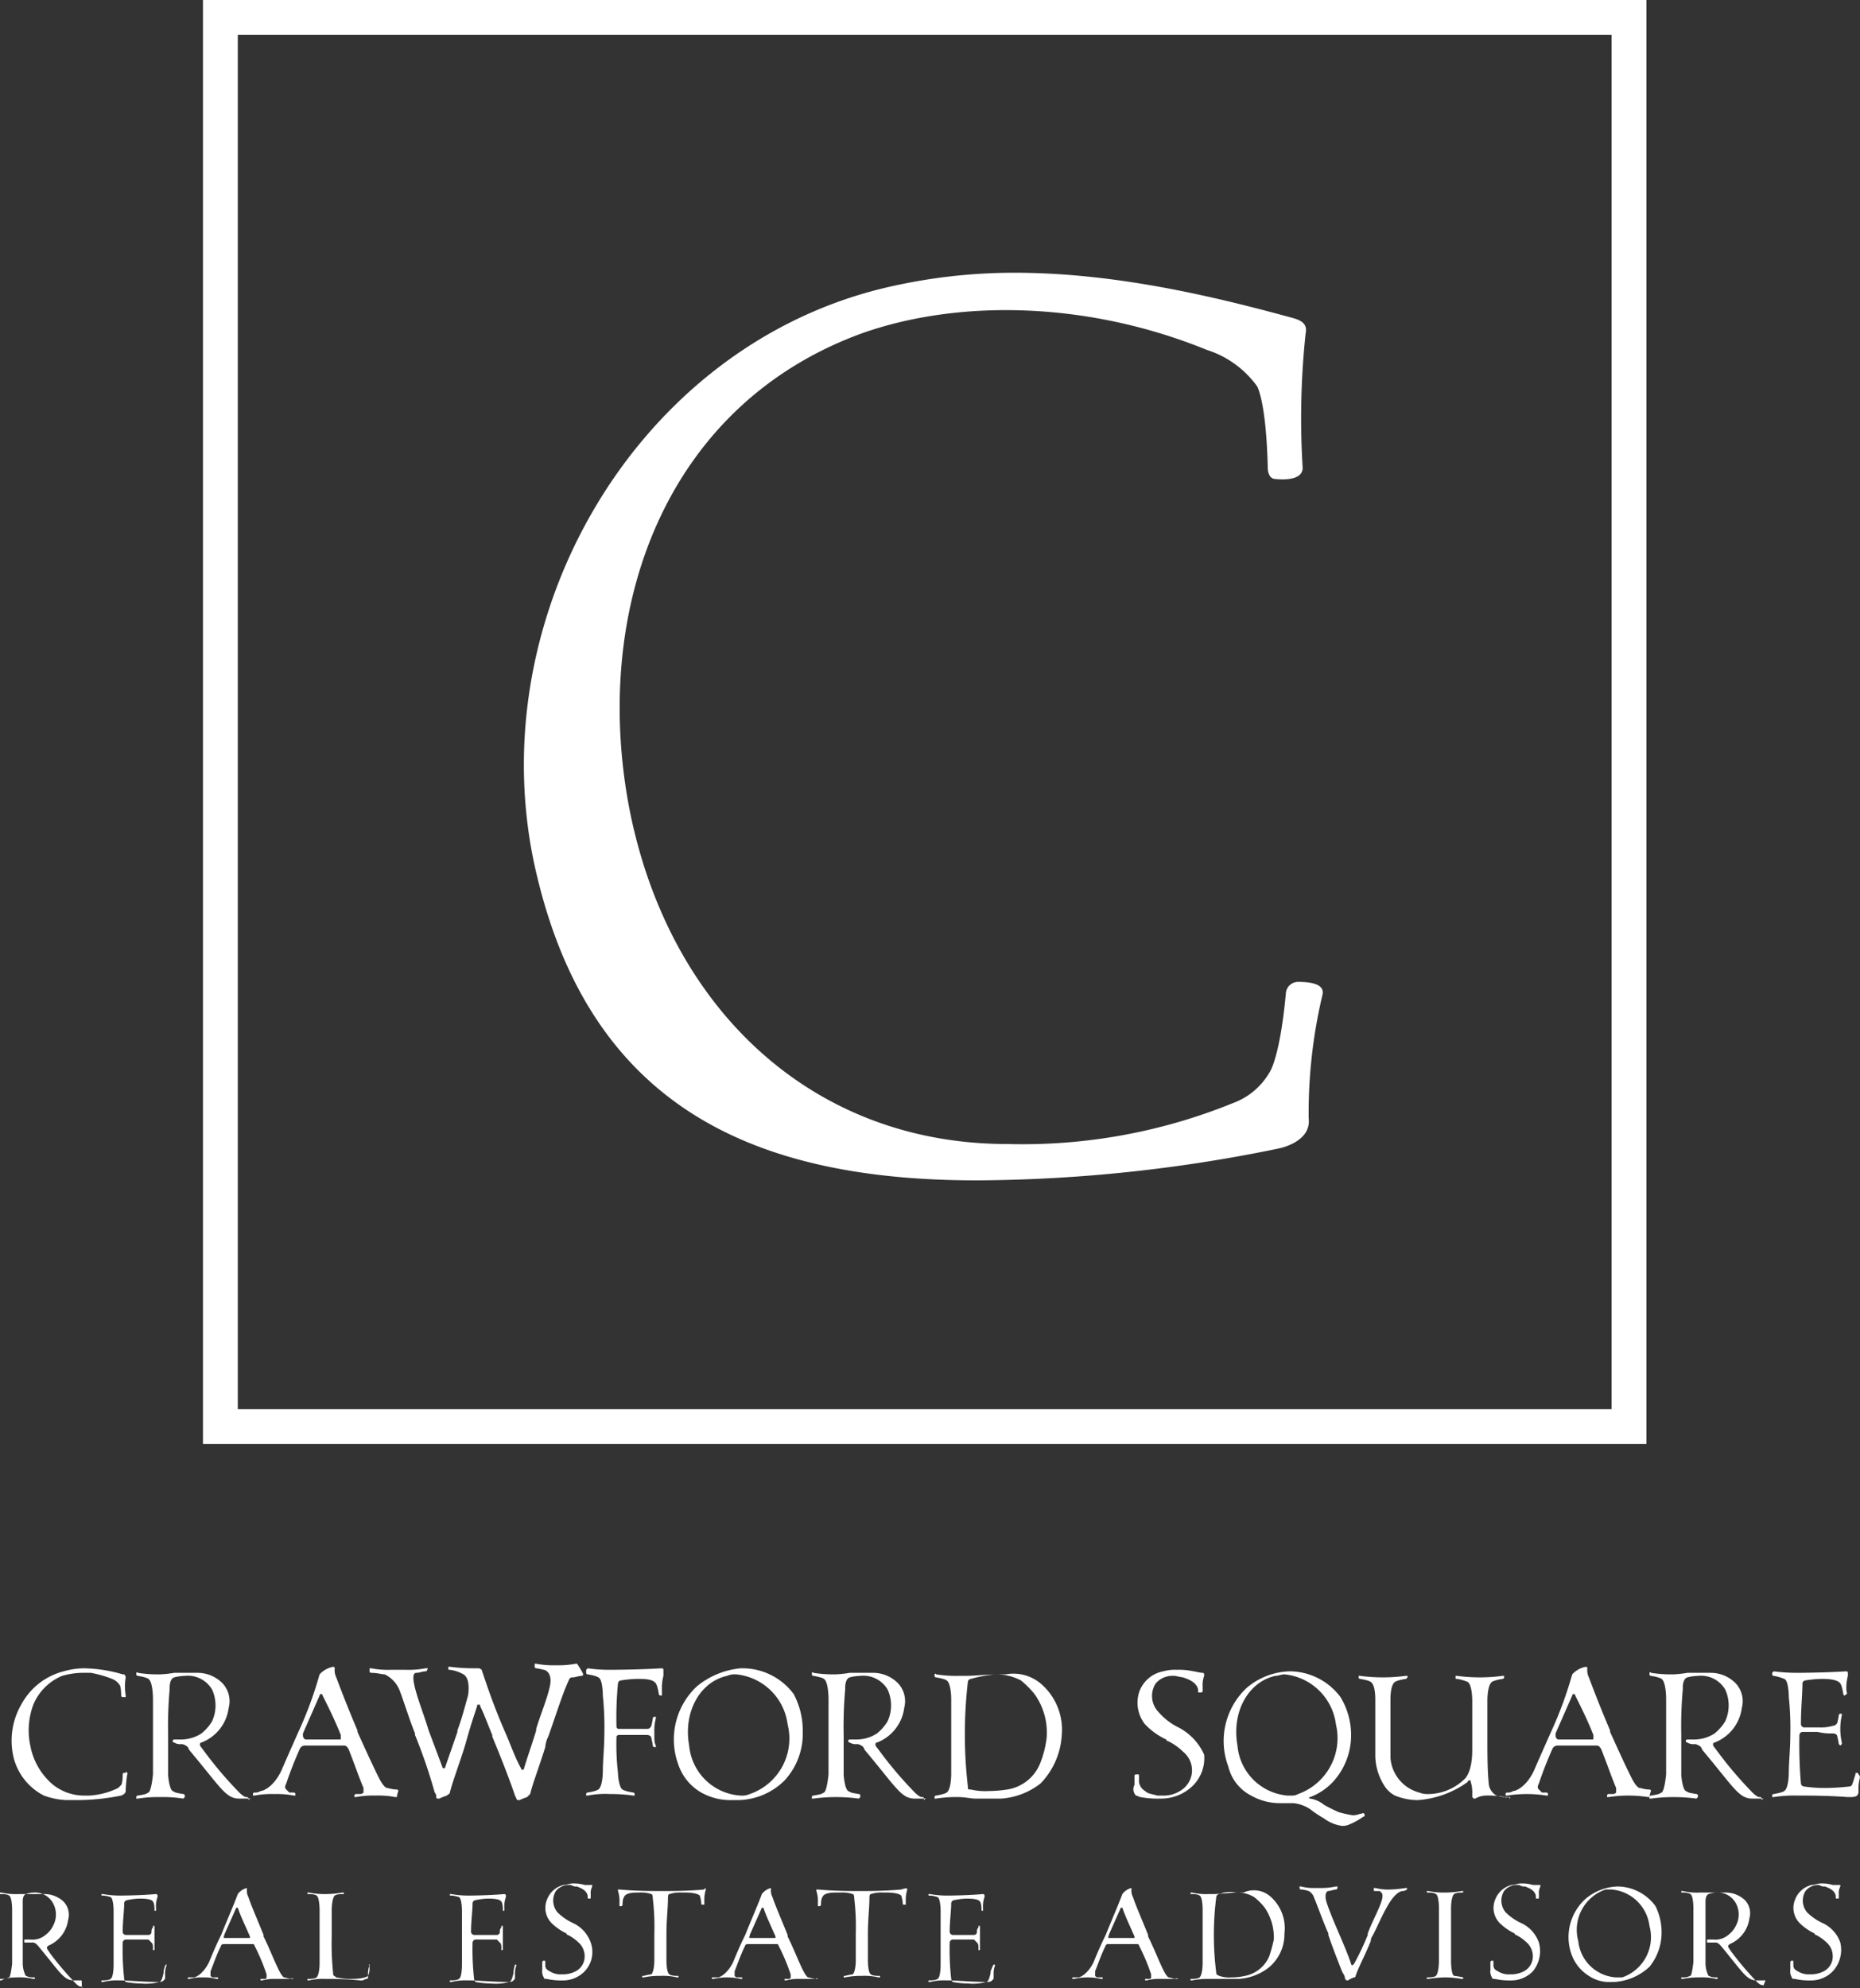 <svg id="Layer_1" data-name="Layer 1" xmlns="http://www.w3.org/2000/svg" viewBox="0 0 122.8 131.2"><rect x="0" y="0" width="122.8" height="131.2" fill="#333333" stroke="none"/><defs><style>.cls-1{fill:#fff;fill-rule:evenodd;}.cls-2{fill:none;}</style></defs><path class="cls-1" d="M84.3,75.8a100.58,100.58,0,0,1-19.9,2.1c-14.5,0-25.3-4.7-29-19.9-4.1-16.5,6-34.7,22.5-38.9a37,37,0,0,1,9-1.1c6.7,0,13.3,1.6,18.4,3,.7.2.9.5.8,1a52.81,52.81,0,0,0-.2,8.8c.1,1.1-1.9.8-1.9.8-.4-.1-.4-.7-.4-.7-.1-4.4-.7-5.4-.7-5.4a6.51,6.51,0,0,0-3.3-2.4C71.5,19.8,63,19.8,56.8,22,43.9,26.7,39,40,41.4,53.1c2.5,13.3,12,22.4,25,22.4a36.87,36.87,0,0,0,14.9-2.7,4.62,4.62,0,0,0,2.4-2s.7-.9,1.1-5.3a.81.81,0,0,1,.8-.7c1,0,1.8.2,1.6.9a33.86,33.86,0,0,0-.9,8.1c.2,1.6-2,2-2,2" transform="translate(0.1)"/><path class="cls-2" d="M84.3,75.8a100.58,100.58,0,0,1-19.9,2.1c-14.5,0-25.3-4.7-29-19.9-4.1-16.5,6-34.7,22.5-38.9a37,37,0,0,1,9-1.1c6.7,0,13.3,1.6,18.4,3,.7.2.9.5.8,1a52.81,52.81,0,0,0-.2,8.8c.1,1.1-1.9.8-1.9.8-.4-.1-.4-.7-.4-.7-.1-4.4-.7-5.4-.7-5.4a6.51,6.51,0,0,0-3.3-2.4C71.5,19.8,63,19.8,56.8,22,43.9,26.7,39,40,41.4,53.1c2.5,13.3,12,22.4,25,22.4a36.87,36.87,0,0,0,14.9-2.7,4.62,4.62,0,0,0,2.4-2s.7-.9,1.1-5.3a.81.81,0,0,1,.8-.7c1,0,1.8.2,1.6.9a33.86,33.86,0,0,0-.9,8.1C86.5,75.4,84.3,75.8,84.3,75.8Z" transform="translate(0.1)"/><path class="cls-1" d="M15.6,93h90.7V2.3H15.6Zm-2.3,2.3h95.3V0H13.3ZM5.2,130.7H4.8c-.7,0-.9-.5-2.4-2.3l-.1-.1a.37.37,0,0,0-.3-.1H1.6c-.1,0-.1,0-.1-.1s0-.1.1-.1h.3a1.31,1.31,0,0,0,1-.3,1.67,1.67,0,0,0,.5-.6,1.56,1.56,0,0,0,0-1.5,1.36,1.36,0,0,0-1.3-.7,1.75,1.75,0,0,0-.5.1c-.2.1-.2.4-.2.5h0v4.1a1.88,1.88,0,0,0,.2.8c.1,0,.1.1.5.1h.1v.1H2.1a4,4,0,0,0-1.1-.1c-.8,0-1,.2-1,.2H-.1v-.1H0c.4,0,.4-.1.5-.1s.2-.9.2-.9h0V126h0s0-.8-.2-.9c0,0-.1-.1-.5-.1H-.1v-.1H0a4,4,0,0,0,1.1.1H2.9a1.86,1.86,0,0,1,1.2.5,1.25,1.25,0,0,1,.3,1.2,2.15,2.15,0,0,1-1.3,1.7l-.1.1v.1l.2.3a21.22,21.22,0,0,0,1.7,2c.2.2.3.2.3.2s.2,0,.1.1c0-.6,0-.5-.1-.5m5.7-1a1.45,1.45,0,0,0-.1.6v.2c0,.1,0,.1-.1.2s-.2.1-.4.1c-.9,0-2-.1-2.4-.1H7.8a4,4,0,0,0-1.1.1H6.6v-.1h.1c.4,0,.5-.1.5-.1.2-.1.2-.9.2-.9h0v-3.6h0s0-.8-.2-.9a2,2,0,0,0-.5-.1H6.6V125h.1a6.27,6.27,0,0,0,1.1.1s1.3,0,2.4-.1a.1.1,0,0,1,.1.1v.1a1.7,1.7,0,0,0-.1.7v.2h-.1V126c0-.4-.1-.5-.1-.5-.1-.2-.7-.2-.9-.2a4.53,4.53,0,0,0-.8.1.22.22,0,0,0-.2.2c0,.5-.1,1.2-.1,1.9a.22.22,0,0,0,.2.2H9.7a.2.2,0,0,0,.2-.2.37.37,0,0,1,.1-.3v-.1h.1v1.6H10v-.1c0-.2,0-.3-.1-.4l-.2-.2H8.2a.22.22,0,0,0-.2.2,17.72,17.72,0,0,0,.1,2.4.35.35,0,0,0,.1.2h0a5.13,5.13,0,0,0,1,.1,3.14,3.14,0,0,0,1.2-.1c.1,0,.2-.1.3-.6v-.1h0c.1-.5.2-.5.2-.4h0m3.8-1.8h1.7v-.1c-.3-.7-.6-1.3-.8-1.9h-.1l-.8,1.8v.1c-.1,0,0,.1,0,.1m4.4,2.7h-1a3.14,3.14,0,0,0-.9.1h-.1v-.1h.3a.1.1,0,0,0,.1-.1v-.2a13.17,13.17,0,0,0-.8-1.9c0-.1-.1-.1-.2-.1H14.7c-.2,0-.2.1-.2.1-.3.6-.5,1.2-.7,1.7v.3c.1.1.1.1.2.1h.3v.1h-.1a3.14,3.14,0,0,0-.9-.1,3.14,3.14,0,0,0-.9.1h-.1v-.1h.4c.1,0,.6-.2,1-1,.2-.5.5-1.2.8-1.8.4-1,.8-1.9,1.1-2.7a1.06,1.06,0,0,1,.6-.4v.1a.9.9,0,0,0,.1.5c.2.6.6,1.5,1,2.5v.1c.4.8.7,1.6,1,2.2s.4.5.4.5a2,2,0,0,0,.5.1h.1c-.2-.1-.2,0-.2,0m5.2-.9a1.45,1.45,0,0,0-.1.6h0v.2a.1.1,0,0,1-.1.1c-.1,0-.2.1-.3.1h-.1a21.33,21.33,0,0,0-2.2-.1h-.1a4,4,0,0,0-1.1.1h-.1v-.1h.1c.4,0,.5-.1.5-.1.2-.2.2-.9.2-.9V126c0,.1,0-.8-.2-.9,0,0-.1-.1-.5-.1h-.1v-.1h.1a5,5,0,0,0,1.1.1,6.27,6.27,0,0,0,1.1-.1h.1v.1h-.1c-.4,0-.5.1-.5.1-.2.2-.2,1-.2.9v1.8a19.29,19.29,0,0,0,.1,2.5c0,.1.1.1.2.2a4.59,4.59,0,0,0,1,.1c.9,0,1.1-.2,1.1-.2s.1-.2.1-.5v-.1c-.1-.2,0-.2,0-.1h0m9.7,0a1.45,1.45,0,0,0-.1.6v.2c0,.1,0,.1-.1.2s-.2.1-.4.1c-.9,0-2-.1-2.4-.1h-.2a4,4,0,0,0-1.1.1h-.1v-.1h.1c.4,0,.5-.1.5-.1.2-.1.2-.9.2-.9h0v-3.6h0s0-.8-.2-.9a2,2,0,0,0-.5-.1h-.1V125h.1a6.27,6.27,0,0,0,1.1.1s1.3,0,2.4-.1a.1.1,0,0,1,.1.1v.1a1.7,1.7,0,0,0-.1.7v.2h-.1V126c0-.4-.1-.5-.1-.5-.1-.2-.7-.2-.9-.2a4.53,4.53,0,0,0-.8.1.22.22,0,0,0-.2.2c0,.5-.1,1.2-.1,1.9a.22.22,0,0,0,.2.2h1.5a.2.2,0,0,0,.2-.2.37.37,0,0,1,.1-.3v-.1h.1v1.6H33v-.1c0-.2,0-.3-.1-.4l-.2-.2H31.3a.22.22,0,0,0-.2.2,17.72,17.72,0,0,0,.1,2.4.35.35,0,0,0,.1.2h0a5.13,5.13,0,0,0,1,.1,3.14,3.14,0,0,0,1.2-.1c.1,0,.2-.1.3-.6v-.1h0c.1-.5.1-.5.2-.4h0m4.5.4a2,2,0,0,1-1.5.6,4.14,4.14,0,0,1-1-.1c-.1,0-.2,0-.2-.1a.75.75,0,0,1-.1-.5v-.5a.1.1,0,0,1,.1-.1c.1,0,.1,0,.1.1v.2c0,.2.1.3.3.4a1.42,1.42,0,0,0,.6.2h.3a1.88,1.88,0,0,0,.8-.2,1.1,1.1,0,0,0,.6-1,1.22,1.22,0,0,0-.4-.9,3,3,0,0,0-.7-.5.1.1,0,0,1-.1-.1,3.59,3.59,0,0,1-1-.7,1.43,1.43,0,0,1-.3-1.5,1.57,1.57,0,0,1,1.1-1c.2,0,.4-.1.6-.1a2.49,2.49,0,0,1,.8.1H39v.1a.9.9,0,0,0-.1.5v.2c0,.1,0,.1-.1.1s-.1,0-.1-.1v-.1c-.1-.4-.5-.5-.7-.6a.6.6,0,0,1-.4-.1h-.1a1.09,1.09,0,0,0-.9.4,1.21,1.21,0,0,0,.1,1.4,3.59,3.59,0,0,0,1,.7,2.22,2.22,0,0,1,1.2,1.3,1.85,1.85,0,0,1-.4,1.9m8-5.4h0a2.25,2.25,0,0,0-.1.7v.3h-.1c-.1,0-.1,0-.1-.1a2,2,0,0,0-.1-.5c-.2-.2-.9-.2-.9-.2h-.3a2.2,2.2,0,0,0-.8.1c-.1,0-.1.2-.1.3,0,.6-.1,1.4-.1,2.3v1.8h0s0,.8.2.9c0,0,.1.1.5.1h.1v.1h-.1a4,4,0,0,0-1.1-.1,5,5,0,0,0-1.1.1h-.1v-.1h.1a2.81,2.81,0,0,1,.5-.1c.2-.2.2-.9.2-.9h0v-1.8a15.52,15.52,0,0,0-.1-2.3s0-.3-.1-.3a2.2,2.2,0,0,0-.8-.1H42c-.2,0-.8,0-.9.3,0,0-.1.1-.1.5a.1.1,0,0,1-.1.1h-.1v-.3a2,2,0,0,0-.1-.7v-.1h.1c1.1.1,2.2.1,2.4.1H44c.2,0,1.3,0,2.4-.1,0-.1.1-.1.1,0h0m2.9,3.2h1.7v-.1c-.3-.7-.6-1.3-.8-1.9h-.1l-.8,1.8v.1c-.1,0,0,.1,0,.1m4.3,2.7h-1a3.14,3.14,0,0,0-.9.1h-.1v-.1H52a.1.1,0,0,0,.1-.1v-.2a13.17,13.17,0,0,0-.8-1.9c0-.1-.1-.1-.2-.1H49.3c-.2,0-.2.1-.2.1-.3.6-.5,1.2-.7,1.7v.3c.1.1.1.1.2.1h.3v.1h-.1a4.1,4.1,0,0,0-1.8,0h-.1v-.1h.4c.1,0,.6-.2,1-1,.2-.5.5-1.2.8-1.8.4-1,.8-1.9,1.1-2.7a1.06,1.06,0,0,1,.6-.4v.1a.9.9,0,0,0,.1.5c.2.6.6,1.5,1,2.5v.1c.4.8.7,1.6,1,2.2s.4.5.4.5a2,2,0,0,0,.5.1h.1c-.1-.1-.1,0-.2,0m6.1-5.9h0a2.25,2.25,0,0,0-.1.7v.3h-.1c-.1,0-.1,0-.1-.1a2,2,0,0,0-.1-.5c-.2-.2-.9-.2-.9-.2h-.3a2.2,2.2,0,0,0-.8.1c-.1,0-.1.2-.1.3,0,.6-.1,1.4-.1,2.3v1.8h0s0,.8.2.9c0,0,.1.1.5.1H58v.1h-.1a4,4,0,0,0-1.1-.1,5,5,0,0,0-1.1.1h-.1v-.1h.1a2.81,2.81,0,0,1,.5-.1c.2-.2.2-.9.2-.9h0v-1.8a15.52,15.52,0,0,0-.1-2.3s0-.3-.1-.3a2.2,2.2,0,0,0-.8-.1h-.3c-.2,0-.8,0-.9.3,0,0-.1.1-.1.5a.1.1,0,0,1-.1.1h-.1v-.3a2,2,0,0,0-.1-.7v-.1h.1c1.1.1,2.2.1,2.4.1H57c.2,0,1.3,0,2.4-.1.3-.1.4-.1.4,0h0m5.8,5a1.45,1.45,0,0,0-.1.6v.2c0,.1,0,.1-.1.2s-.2.1-.4.1c-.9,0-2-.1-2.4-.1h-.2a4,4,0,0,0-1.1.1h-.1v-.1h.1c.4,0,.5-.1.5-.1.2-.1.2-.9.2-.9h0v-3.6h0s0-.8-.2-.9a2,2,0,0,0-.5-.1h-.1V125h.1a6.27,6.27,0,0,0,1.1.1s1.3,0,2.4-.1a.1.1,0,0,1,.1.1v.1a1.7,1.7,0,0,0-.1.7v.2h-.1V126c0-.4-.1-.5-.1-.5-.1-.2-.7-.2-.9-.2a4.53,4.53,0,0,0-.8.1.22.22,0,0,0-.2.2c0,.5-.1,1.2-.1,1.9a.22.22,0,0,0,.2.2h1.4a.2.2,0,0,0,.2-.2.37.37,0,0,1,.1-.3v-.1h.1v1.6h-.1v-.1c0-.2,0-.3-.1-.4l-.2-.2H62.8a.22.22,0,0,0-.2.2,17.72,17.72,0,0,0,.1,2.4.35.35,0,0,0,.1.2h0a5.13,5.13,0,0,0,1,.1,3.14,3.14,0,0,0,1.2-.1c.1,0,.2-.1.3-.6v-.1h0c.2-.5.2-.5.3-.4h0m7.5-1.8h1.7v-.1c-.3-.7-.6-1.3-.8-1.9h-.1l-.8,1.8v.1c-.1,0,0,.1,0,.1m4.4,2.7h-1a3.14,3.14,0,0,0-.9.1h-.1v-.1h.3a.1.1,0,0,0,.1-.1v-.2a13.17,13.17,0,0,0-.8-1.9c0-.1-.1-.1-.2-.1H73.1c-.2,0-.2.1-.2.1-.3.6-.5,1.2-.7,1.7v.3c.1.1.1.1.2.1h.3v.1h-.1a4.1,4.1,0,0,0-1.8,0h-.1v-.1h.4c.1,0,.6-.2,1-1,.2-.5.5-1.2.8-1.8.4-1,.8-1.9,1.1-2.7a1.06,1.06,0,0,1,.6-.4v.1a.9.9,0,0,0,.1.5c.2.6.6,1.5,1,2.5v.1c.4.8.7,1.6,1,2.2s.4.5.4.5a2,2,0,0,0,.5.1h.1c-.2-.1-.2,0-.2,0m2.9-5.6a.22.22,0,0,0-.2.2,19.72,19.72,0,0,0,0,5c0,.1,0,.1.2.2a2,2,0,0,0,.8.1,4.13,4.13,0,0,0,.9-.1,2.2,2.2,0,0,0,1.6-1.3A10.23,10.23,0,0,0,84,128a3.5,3.5,0,0,0-.6-2.1,4,4,0,0,0-.7-.7,2.13,2.13,0,0,0-1.2-.3,1.89,1.89,0,0,0-1.1.1m3.3.1a2.77,2.77,0,0,1,1,2.5,2.84,2.84,0,0,1-1.1,2.3,3.61,3.61,0,0,1-1.9.7h-2a5,5,0,0,0-1.1.1h-.1v-.1h.1c.4,0,.5-.1.5-.1.2-.2.2-.9.2-.9h0V126h0s0-.8-.2-.9c0,0-.1-.1-.5-.1h-.1v-.1h.1a4,4,0,0,0,1.1.1H80c.5,0,1.1-.1,1.7-.1H82a1.65,1.65,0,0,1,1.7.2m9.1-.4h0c-.2.1-.2.1-.3.1s-.5.1-1,1c-.3.5-.6,1.2-.9,1.8-.1.2-.2.3-.2.5-.4,1-.8,1.7-1,2.3a.1.1,0,0,1-.1.1,1.42,1.42,0,0,0-.4.2h-.1l-.1-.1c0-.2-.1-.3-.2-.5,0,0-.6-1.5-.9-2.4v-.1c-.4-.9-.7-1.8-1-2.5a.75.75,0,0,0-.3-.3,2,2,0,0,0-.5-.1.1.1,0,0,1-.1-.1v-.1h.1a3.14,3.14,0,0,0,.9.1h.4a4.54,4.54,0,0,0,1-.1h.1v.1a.1.1,0,0,1-.1.1c-.1,0-.4.1-.5.1s-.3.2-.1.8.5,1.3.8,2,.6,1.4.8,2a.1.1,0,0,0,.1.1l.1-.1a17.15,17.15,0,0,0,.9-1.9v-.1c.3-.8.7-1.5.9-2.1q.15-.45,0-.6c-.1-.1-.1-.1-.2-.1h-.2c-.1,0-.1,0-.1-.1v-.1h.1a3.55,3.55,0,0,0,1,.1,7.72,7.72,0,0,0,1-.1c.1,0,.1,0,.1.1h0m3.7,5.8v.1h-.1a6.27,6.27,0,0,0-1.1-.1,8,8,0,0,0-1.1.1h-.1v-.1h.1c.4,0,.5-.1.5-.1.2-.2.2-1,.2-.9v-3.6s0-.8-.2-.9c0,0-.1-.1-.5-.1h-.1v-.1h.1a5,5,0,0,0,1.1.1,6.27,6.27,0,0,0,1.1-.1h.1v.1h-.1c-.4,0-.5.1-.5.1-.2.2-.2.9-.2.9v3.6c0-.1,0,.8.2.9a4.55,4.55,0,0,1,.6.1h0m4.6-.4a2,2,0,0,1-1.5.6,4.14,4.14,0,0,1-1-.1c-.1,0-.2,0-.2-.1a.75.75,0,0,1-.1-.5v-.5a.1.1,0,0,1,.1-.1c.1,0,.1,0,.1.1v.2c0,.2.1.3.3.4a1.42,1.42,0,0,0,.6.2h.3a1.88,1.88,0,0,0,.8-.2,1.1,1.1,0,0,0,.6-1,1.22,1.22,0,0,0-.4-.9,3,3,0,0,0-.7-.5.1.1,0,0,1-.1-.1,3.59,3.59,0,0,1-1-.7,1.43,1.43,0,0,1-.3-1.5,1.57,1.57,0,0,1,1.1-1c.2,0,.4-.1.6-.1a2.49,2.49,0,0,1,.8.1h.5v.1a.9.9,0,0,0-.1.5v.2c0,.1,0,.1-.1.1s-.1,0-.1-.1v-.1c-.1-.4-.5-.5-.7-.6a.6.6,0,0,1-.4-.1h-.1a1.09,1.09,0,0,0-.9.4,1.21,1.21,0,0,0,.1,1.4,3.59,3.59,0,0,0,1,.7,2.22,2.22,0,0,1,1.2,1.3,2.1,2.1,0,0,1-.4,1.9m7.7-3a2.75,2.75,0,0,0-2.5-2.4h-.4a2.81,2.81,0,0,0-1.8,3.4,2.67,2.67,0,0,0,2.5,2.4h.4a2.81,2.81,0,0,0,1.8-3.4m.8.4a3.57,3.57,0,0,1-.8,2.3,3.73,3.73,0,0,1-2.3,1h-.2a2.41,2.41,0,0,1-1.5-.4,2.76,2.76,0,0,1-1.1-1.3,3.39,3.39,0,0,1,.9-3.8,3.44,3.44,0,0,1,2.1-.8h0a3.13,3.13,0,0,1,2.5,1.3h0a3.87,3.87,0,0,1,.4,1.7m6.7,3.2h-.4c-.7,0-.9-.5-2.4-2.3l-.1-.1a.37.37,0,0,0-.3-.1h-.4c-.1,0-.1,0-.1-.1s0-.1.1-.1h.3a1.31,1.31,0,0,0,1-.3,1.67,1.67,0,0,0,.5-.6,1.56,1.56,0,0,0,0-1.5,1.36,1.36,0,0,0-1.3-.7,1.75,1.75,0,0,0-.5.1c-.2.1-.2.4-.2.5h0v4.1a1.88,1.88,0,0,0,.2.8c.1,0,.1.1.5.1h.1v.1h-.1a4,4,0,0,0-1.1-.1,5,5,0,0,0-1.1.1h-.1v-.1h.1c.4,0,.4-.1.5-.1s.2-.9.2-.9h0v-3.6h0s0-.8-.2-.9c0,0-.1-.1-.5-.1h-.1v-.1h.1a4,4,0,0,0,1.1.1h1.8a1.86,1.86,0,0,1,1.2.5,1.25,1.25,0,0,1,.3,1.2,2.15,2.15,0,0,1-1.3,1.7l-.1.1v.1l.2.3a21.22,21.22,0,0,0,1.7,2c.2.2.3.2.3.2s.2,0,.1.1c.2-.5.2-.4,0-.4m4.6-.6a2,2,0,0,1-1.5.6,4.14,4.14,0,0,1-1-.1c-.1,0-.2,0-.2-.1a.75.75,0,0,1-.1-.5v-.5a.1.1,0,0,1,.1-.1c.1,0,.1,0,.1.1v.2c0,.2.1.3.3.4a1.42,1.42,0,0,0,.6.2h.3a1.88,1.88,0,0,0,.8-.2,1.1,1.1,0,0,0,.6-1,1.22,1.22,0,0,0-.4-.9,3,3,0,0,0-.7-.5.1.1,0,0,1-.1-.1,3.59,3.59,0,0,1-1-.7,1.43,1.43,0,0,1-.3-1.5,1.57,1.57,0,0,1,1.1-1c.2,0,.4-.1.6-.1a2.49,2.49,0,0,1,.8.1h.5v.1a.9.9,0,0,0-.1.5v.2c0,.1,0,.1-.1.1s-.1,0-.1-.1v-.1c-.1-.4-.5-.5-.7-.6a.6.6,0,0,1-.4-.1h0a1.09,1.09,0,0,0-.9.4,1.21,1.21,0,0,0,.1,1.4,3.59,3.59,0,0,0,1,.7,2.22,2.22,0,0,1,1.2,1.3,2.09,2.09,0,0,1-.5,1.9M8.3,117.1a8,8,0,0,0-.1,1.1c0,.2-.3.3-.3.3a15,15,0,0,1-2.9.3H4.3a4.91,4.91,0,0,1-1.5-.3,3.88,3.88,0,0,1-2-2.5,4.77,4.77,0,0,1,.5-3.5,4.42,4.42,0,0,1,2.8-2.2,5.07,5.07,0,0,1,1.3-.2,9.47,9.47,0,0,1,2.6.4h.1a.31.31,0,0,1,.1.2,3.63,3.63,0,0,0,0,1.2v.1H8a.1.1,0,0,1-.1-.1c0-.6-.1-.7-.1-.7a1.08,1.08,0,0,0-.5-.4,7.37,7.37,0,0,0-1.4-.4H5.3a5.07,5.07,0,0,0-1.3.2,3.53,3.53,0,0,0-1.9,1.9,4.85,4.85,0,0,0-.2,2.7,4.45,4.45,0,0,0,1.4,2.5,3.29,3.29,0,0,0,2.2.8h.3a5,5,0,0,0,1.9-.5l.2-.2s.1-.1.1-.7a.1.1,0,0,1,.1-.1h.1c0-.1.1-.1.1.1,0-.1.1-.1,0,0m8,1.6h-.6c-.9,0-1.2-.7-3.3-3.2l-.1-.2a.76.76,0,0,0-.4-.2.75.75,0,0,1-.5-.1.1.1,0,1,1,0-.2h.4a2.5,2.5,0,0,0,1.4-.4,3.07,3.07,0,0,0,.7-.8,2.52,2.52,0,0,0,0-2.1,1.86,1.86,0,0,0-1.8-.9,3.2,3.2,0,0,0-.7.1c-.3.1-.3.6-.3.7v.1a27.19,27.19,0,0,0-.1,3v2.6c0,.2.1,1,.3,1.1s.1.1.7.2a.1.1,0,0,1,.1.1v.1l-.1.1a8.54,8.54,0,0,0-1.5-.1,8.54,8.54,0,0,0-1.5.1H8.9v-.1a.1.1,0,0,1,.1-.1c.6-.1.5-.1.7-.2s.3-1.2.3-1.2h0v-5h0s0-1.1-.3-1.3c0,0-.1-.1-.7-.2a.1.1,0,0,1-.1-.1v-.1s.1-.1.1,0a8.54,8.54,0,0,0,1.5.1,7.75,7.75,0,0,0,.9-.1H13a2.31,2.31,0,0,1,1.6.7,1.72,1.72,0,0,1,.4,1.6,2.84,2.84,0,0,1-1.8,2.3.1.1,0,0,0-.1.1v.1l.3.4a25.63,25.63,0,0,0,2.3,2.7,1.73,1.73,0,0,0,.4.3c.2,0,.2,0,.2.2.2-.2.2-.1,0-.1" transform="translate(0.1)"/><path class="cls-1" d="M20.1,114.8h2.2c.1,0,.1,0,.1-.1v-.2c-.4-1-.8-1.8-1.2-2.6a.1.1,0,0,0-.2,0l-1.1,2.5v.1c0,.3.2.3.2.3m6,3.8H26a6,6,0,0,0-1.3-.1,6,6,0,0,0-1.3.1h-.1v-.1a.1.1,0,0,1,.1-.1h.3a.31.31,0,0,0,.2-.1V118c-.3-.7-.6-1.6-1-2.6-.1-.1-.1-.2-.3-.2H20a.37.37,0,0,0-.3.2c-.4.9-.7,1.7-.9,2.3-.1.2-.1.3,0,.4l.2.2h.3a.1.1,0,0,1,.1.1v.1h-.1a6,6,0,0,0-1.3-.1,6,6,0,0,0-1.3.1h-.1v-.1a.1.1,0,0,1,.1-.1.6.6,0,0,0,.4-.1c.2,0,.9-.3,1.4-1.4.3-.7.7-1.6,1.1-2.5a25.71,25.71,0,0,0,1.4-3.8,1.62,1.62,0,0,1,.9-.5.1.1,0,0,1,.1.1,1.08,1.08,0,0,0,.1.6c.3.8.8,2.1,1.4,3.5v.1c.5,1.1,1,2.2,1.4,3s.6.7.6.7.3.1.6.1a.1.1,0,0,1,.1.1,1.58,1.58,0,0,0-.1.4m12.3-8.1a.1.1,0,0,1-.1.1c-.2,0-.4.1-.6.1s-.2.1-.3.3c-.4.9-.8,2.2-1.3,3.6a1.85,1.85,0,0,0-.2.7c-.4,1.3-.8,2.3-1,3.1l-.2.2a4.71,4.71,0,0,0-.5.2h-.1a.1.1,0,0,1-.1-.1l-.1-.2q-.45-1.35-1.5-3.9v-.1c-.3-.7-.5-1.3-.8-1.9,0-.1,0-.1-.1-.1s-.1,0-.1.1c-.2.6-.4,1.2-.6,1.9l-.2.7c-.4,1.3-.8,2.3-1,3.1,0,.1-.1.1-.2.2a4.71,4.71,0,0,0-.5.2h-.1a.1.1,0,0,1-.1-.1.37.37,0,0,0-.1-.3,34.66,34.66,0,0,0-1.3-3.8v-.1c-.4-1-.7-2-1-2.8a2,2,0,0,0-1-1.1c-.2,0-.5-.1-.9-.1a.1.1,0,0,1-.1-.1v-.2h.1a6,6,0,0,0,1.3.1h1a6,6,0,0,0,1.3-.1h.1c.1,0,0,.1,0,.1a.1.1,0,0,1-.1.1c-.2,0-.4.1-.6.1s-.3.2-.1,1,.6,1.8.9,2.8l.9,2.4a.1.1,0,1,0,.2,0l.8-2.3v-.1c.3-.8.5-1.6.7-2.3,0,0,.2-1.1-.3-1.4a2.48,2.48,0,0,0-.9-.3c-.1,0-.1,0-.1-.1V110h.1a11.93,11.93,0,0,0,1.5.1h.4a.35.35,0,0,1,.2.1c.3.9.8,2.4,1.5,4,.4.9.7,1.8,1.1,2.5a.1.1,0,0,0,.2,0c.2-.7.5-1.5.8-2.5v-.1c.3-1,.7-1.9.9-2.8s-.3-1.1-.4-1.1a4.33,4.33,0,0,0-.5-.1.1.1,0,0,1-.1-.1v-.2h.1a6,6,0,0,0,1.3.1,6,6,0,0,0,1.3-.1H38c.4.6.4.7.4.7m5.3.1a3.08,3.08,0,0,0-.1.9v.4h-.1a.1.1,0,0,1-.1-.1c-.1-.6-.2-.7-.2-.7-.2-.3-.8-.3-1.2-.3a7.47,7.47,0,0,0-1.1.1.22.22,0,0,0-.2.2,23.52,23.52,0,0,0-.1,2.8c0,.2.1.2.2.2h1.8c.1,0,.2,0,.3-.2a4.33,4.33,0,0,0,.1-.5.1.1,0,0,1,.1-.1h.1v.1a3.14,3.14,0,0,0-.1.9c0,.6,0,.7.1.9v.1h-.1a.1.1,0,0,1-.1-.1,4.33,4.33,0,0,0-.1-.5c0-.1-.1-.2-.3-.2H40.8c-.2,0-.2.1-.2.2a16.22,16.22,0,0,0,.1,2.3c0,.3.1,1,.3,1.1,0,0,.1.1.7.2a.1.1,0,0,1,.1.1v.1h-.1a10.07,10.07,0,0,0-1.5-.1,6.1,6.1,0,0,0-1.5.1h-.1v-.1a.1.1,0,0,1,.1-.1c.6-.1.7-.2.7-.2.3-.2.3-1.2.3-1.2h0c0-.7.1-1.6.1-2.5a20.08,20.08,0,0,0-.1-2.5h0s0-1.1-.3-1.2c0,0-.1-.1-.7-.2a.1.1,0,0,1-.1-.1v-.2l.1-.1a10.07,10.07,0,0,0,1.5.1s1.7,0,3.4-.1a.1.1,0,0,1,.1.1v.4m8.2,3.2a3.8,3.8,0,0,0-3.4-3.3,1.27,1.27,0,0,0-.6.1c-1.8.4-2.9,2.4-2.5,4.6a3.63,3.63,0,0,0,3.4,3.3,1.27,1.27,0,0,0,.6-.1,3.87,3.87,0,0,0,2.5-4.6m1,.5a4.54,4.54,0,0,1-1.2,3.2,4.45,4.45,0,0,1-3.2,1.3h-.3a3.94,3.94,0,0,1-2-.5,3.35,3.35,0,0,1-1.5-1.8,4.8,4.8,0,0,1,1.2-5.2,5.32,5.32,0,0,1,2.9-1.2h.1a4.21,4.21,0,0,1,3.4,1.7h0a5.14,5.14,0,0,1,.6,2.5m8,4.4h-.6c-.9,0-1.2-.7-3.3-3.2l-.1-.2a.76.76,0,0,0-.4-.2.75.75,0,0,1-.5-.1.1.1,0,1,1,0-.2h.4a2.5,2.5,0,0,0,1.4-.4,3.07,3.07,0,0,0,.7-.8,2.52,2.52,0,0,0,0-2.1,1.86,1.86,0,0,0-1.8-.9,3.2,3.2,0,0,0-.7.1c-.3.1-.3.6-.3.7v.1a27.19,27.19,0,0,0-.1,3v2.6c0,.2.1,1,.3,1.1s.1.1.7.2a.1.1,0,0,1,.1.1v.1l-.1.1a11.3,11.3,0,0,0-3,0h-.1v-.1a.1.1,0,0,1,.1-.1c.6-.1.5-.1.7-.2s.3-1.2.3-1.2h0v-5h0s0-1.1-.3-1.3c0,0-.1-.1-.7-.2a.1.1,0,0,1-.1-.1v-.1s.1-.1.1,0a8.54,8.54,0,0,0,1.5.1,7.75,7.75,0,0,0,.9-.1h1.6a2.31,2.31,0,0,1,1.6.7,1.72,1.72,0,0,1,.4,1.6,2.84,2.84,0,0,1-1.8,2.3.1.1,0,0,0-.1.1v.1l.3.4a25.63,25.63,0,0,0,2.3,2.7,1.73,1.73,0,0,0,.4.3c.2,0,.2,0,.2.2.2-.2.1-.1,0-.1m3.1-7.9a.22.22,0,0,0-.2.2,30,30,0,0,0,0,6.9c0,.2,0,.2.2.2a4.12,4.12,0,0,0,1.2.1,8.37,8.37,0,0,0,1.2-.1,2.8,2.8,0,0,0,2.2-1.8,6.63,6.63,0,0,0,.4-1.6,4.37,4.37,0,0,0-.8-2.9,6.05,6.05,0,0,0-.9-.9,3.53,3.53,0,0,0-1.7-.4,9.11,9.11,0,0,0-1.6.3m4.6.3a4,4,0,0,1,1.4,3.4,5,5,0,0,1-1.4,3.2,4.75,4.75,0,0,1-2.6,1H64.3c-.3,0-.7-.1-1.1-.1a8.54,8.54,0,0,0-1.5.1h-.1v-.1a.1.1,0,0,1,.1-.1c.6-.1.7-.2.7-.2.3-.2.3-1.2.3-1.2h0v-5h0s0-1-.3-1.2c0,0-.1-.1-.7-.2a.1.1,0,0,1-.1-.1v-.1s.1-.1.1,0a8.54,8.54,0,0,0,1.5.1h.4c.7,0,1.5-.1,2.3-.1h.4a2.81,2.81,0,0,1,2.3.6m10,6.8a3,3,0,0,1-2.1.8,6.15,6.15,0,0,1-1.3-.1c-.1,0-.2-.1-.3-.1a.59.59,0,0,1-.1-.7v-.6c0-.1.1-.1.2-.1s.1,0,.1.2v.3a.82.82,0,0,0,.4.6c.2.2.5.2.8.3h.4a2,2,0,0,0,1.1-.3,1.57,1.57,0,0,0,.2-2.6,3.59,3.59,0,0,0-1-.7.1.1,0,0,1-.1-.1,4.51,4.51,0,0,1-1.4-1,2.29,2.29,0,0,1-.4-2.1,2.09,2.09,0,0,1,1.6-1.4,2.77,2.77,0,0,1,.9-.1,4.48,4.48,0,0,1,1.1.1c.1,0,.4.1.6.1a.1.1,0,0,1,.1.1v.1a1.7,1.7,0,0,0-.1.7v.3c0,.1-.1.1-.2.1s-.1,0-.1-.1v-.1c-.1-.5-.7-.7-1-.8a4.33,4.33,0,0,1-.5-.1h-.1a1.46,1.46,0,0,0-1.2.5,1.53,1.53,0,0,0,.2,1.9,4.12,4.12,0,0,0,1.3,1,3.74,3.74,0,0,1,1.7,1.8,2.56,2.56,0,0,1-.8,2.1m6.3.6h.3a.76.76,0,0,0,.4-.1,3.92,3.92,0,0,0,2.5-4.6,3.8,3.8,0,0,0-3.4-3.3c-.2,0-.4.1-.6.1-1.8.4-2.9,2.4-2.5,4.6a3.62,3.62,0,0,0,3.3,3.3m5.1,1.3a.1.1,0,0,1-.1.1,4.54,4.54,0,0,1-.9.5,1.09,1.09,0,0,1-.5.1,2.57,2.57,0,0,1-1.2-.5,7,7,0,0,1-.9-.6,2.46,2.46,0,0,0-1.1-.4h-.9a3.83,3.83,0,0,1-1.9-.5,2.91,2.91,0,0,1-1.5-1.9,4.8,4.8,0,0,1,1.2-5.2,4.56,4.56,0,0,1,2.9-1.1H85a4.21,4.21,0,0,1,3.4,1.7,4.81,4.81,0,0,1,.7,2.4,4.54,4.54,0,0,1-1.2,3.2,4,4,0,0,1-1.5,1c-.1,0-.1.1,0,.1a1.88,1.88,0,0,1,.9.4,9.25,9.25,0,0,0,1,.5,8.14,8.14,0,0,0,.9.2,1.21,1.21,0,0,0,.5-.1h.1c.1-.1.2,0,.2.1m9.4-1.2s-.1.1-.1,0a6,6,0,0,0-1.3-.1,1.45,1.45,0,0,0-.7.2h-.1l-.1-.1v-.2a2.2,2.2,0,0,0-.1-.8c0-.1,0-.1-.1-.1a.1.1,0,0,0-.1.1,6.39,6.39,0,0,1-3.3,1.2,4,4,0,0,1-1.5-.3,1.79,1.79,0,0,1-.6-.5,3.75,3.75,0,0,1-.7-2.1v-3.7c0-.2,0-1-.3-1.2,0,0-.1-.1-.7-.2a.1.1,0,0,1-.1-.1v-.1h.1a11.3,11.3,0,0,0,3,0h.1c.1.1,0,.1,0,.1a.1.1,0,0,1-.1.1c-.6.1-.7.2-.7.2-.3.2-.3,1-.3,1.2V116a2.56,2.56,0,0,0,1.9,2.3,1.45,1.45,0,0,0,.6.1,3.47,3.47,0,0,0,2.4-1s.5-.4.5-1.9v-3.3h0s0-1-.3-1.2a3.13,3.13,0,0,0-.7-.2c-.1,0-.1,0-.1-.1v-.1h.1a11.3,11.3,0,0,0,3,0h.1v.1a.1.1,0,0,1-.1.1c-.6.1-.7.2-.7.2-.3.2-.3,1.2-.3,1.2h0v2.5c0,1,0,2.2.1,3.1a1,1,0,0,0,.5.7,2,2,0,0,0,.8.1c.1,0,.1,0,.1.1-.2-.2-.2-.1-.2-.1" transform="translate(0.1)"/><path class="cls-1" d="M102.8,114.8H105c.1,0,.1,0,.1-.1v-.2c-.4-1-.8-1.8-1.2-2.6a.1.1,0,1,0-.2,0l-1.1,2.5v.1c0,.3.2.3.2.3m6,3.8h-.1a8.5,8.5,0,0,0-2.6,0H106v-.1a.1.1,0,0,1,.1-.1h.3a.31.31,0,0,0,.2-.1V118c-.3-.7-.6-1.6-1-2.6-.1-.1-.1-.2-.3-.2h-2.6a.37.37,0,0,0-.3.2c-.4.9-.7,1.7-.9,2.3-.1.2-.1.3,0,.4l.2.2h.3a.1.1,0,0,1,.1.1v.1H102a8.5,8.5,0,0,0-2.6,0h-.1v-.1a.1.1,0,0,1,.1-.1.6.6,0,0,0,.4-.1c.2,0,.9-.3,1.4-1.4.3-.7.7-1.6,1.1-2.5a25.71,25.71,0,0,0,1.4-3.8,1.62,1.62,0,0,1,.9-.5.1.1,0,0,1,.1.1,1.08,1.08,0,0,0,.1.6c.3.8.8,2.1,1.4,3.5v.1c.5,1.1,1,2.2,1.4,3s.6.7.6.7.3.1.6.1a.1.1,0,0,1,.1.1,1.58,1.58,0,0,0-.1.4m7.4.1h-.6c-.9,0-1.2-.7-3.3-3.2l-.1-.2a.76.76,0,0,0-.4-.2.75.75,0,0,1-.5-.1.1.1,0,0,1,0-.2h.4a2.5,2.5,0,0,0,1.4-.4,3.07,3.07,0,0,0,.7-.8,2.52,2.52,0,0,0,0-2.1,1.86,1.86,0,0,0-1.8-.9,3.2,3.2,0,0,0-.7.1c-.3.1-.3.6-.3.7v.1a27.19,27.19,0,0,0-.1,3v2.6c0,.2.1,1,.3,1.1s.1.1.7.2a.1.1,0,0,1,.1.1v.1l-.1.1a11.3,11.3,0,0,0-3,0h-.1v-.1a.1.1,0,0,1,.1-.1c.6-.1.5-.1.7-.2s.3-1.2.3-1.2h0v-5h0s0-1.1-.3-1.3c0,0-.1-.1-.7-.2a.1.1,0,0,1-.1-.1v-.1s.1-.1.1,0a8.54,8.54,0,0,0,1.5.1,7.75,7.75,0,0,0,.9-.1h1.6a2.31,2.31,0,0,1,1.6.7,1.72,1.72,0,0,1,.4,1.6,2.84,2.84,0,0,1-1.8,2.3.1.1,0,0,0-.1.1v.1l.3.4a25.63,25.63,0,0,0,2.3,2.7,1.73,1.73,0,0,0,.4.3c.2,0,.2,0,.2.2.2-.2.1-.1,0-.1m6.5-1.4a2.77,2.77,0,0,0-.1.8v.2a.35.35,0,0,1-.1.2c-.1.1-.3.1-.6.1-1.3-.1-2.7-.1-3.2-.1h-.2a8.54,8.54,0,0,0-1.5.1h-.1v-.1a.1.1,0,0,1,.1-.1c.6-.1.7-.2.7-.2.3-.2.3-1.2.3-1.2h0c0-.7.1-1.6.1-2.5a20.08,20.08,0,0,0-.1-2.5h0s0-1.1-.3-1.2a3.1,3.1,0,0,0-.7-.2.1.1,0,0,1-.1-.1v-.1l.1-.1a11.93,11.93,0,0,0,1.5.1s1.7,0,3.3-.1a.1.1,0,0,1,.1.1v.2a3.08,3.08,0,0,0-.1.9c0,.2.1.3,0,.3l-.1.1h0a.1.1,0,0,1-.1-.1c-.1-.6-.2-.7-.2-.7-.2-.3-1-.3-1.2-.3a7.47,7.47,0,0,0-1.1.1.22.22,0,0,0-.2.2c0,.7-.1,1.6-.1,2.7a.22.22,0,0,0,.2.2h1a2.77,2.77,0,0,0,.9-.1.36.36,0,0,0,.3-.2,4.33,4.33,0,0,0,.1-.5.1.1,0,0,1,.1-.1h.1v.1a4.1,4.1,0,0,0,0,1.8v.1l-.1.1h0l-.1-.1a4.33,4.33,0,0,0-.1-.5c0-.1-.1-.2-.3-.2a3.75,3.75,0,0,1-1-.1h-1a.22.22,0,0,0-.2.2,30.14,30.14,0,0,0,.1,3.2.22.22,0,0,0,.2.2h0a9.51,9.51,0,0,0,1.4.1,14.78,14.78,0,0,0,1.6-.1c.2,0,.2-.2.4-.8,0-.1,0-.1.1-.1h0a.1.1,0,0,1,.1.1.31.31,0,0,1,.1.2" transform="translate(0.1)"/></svg>